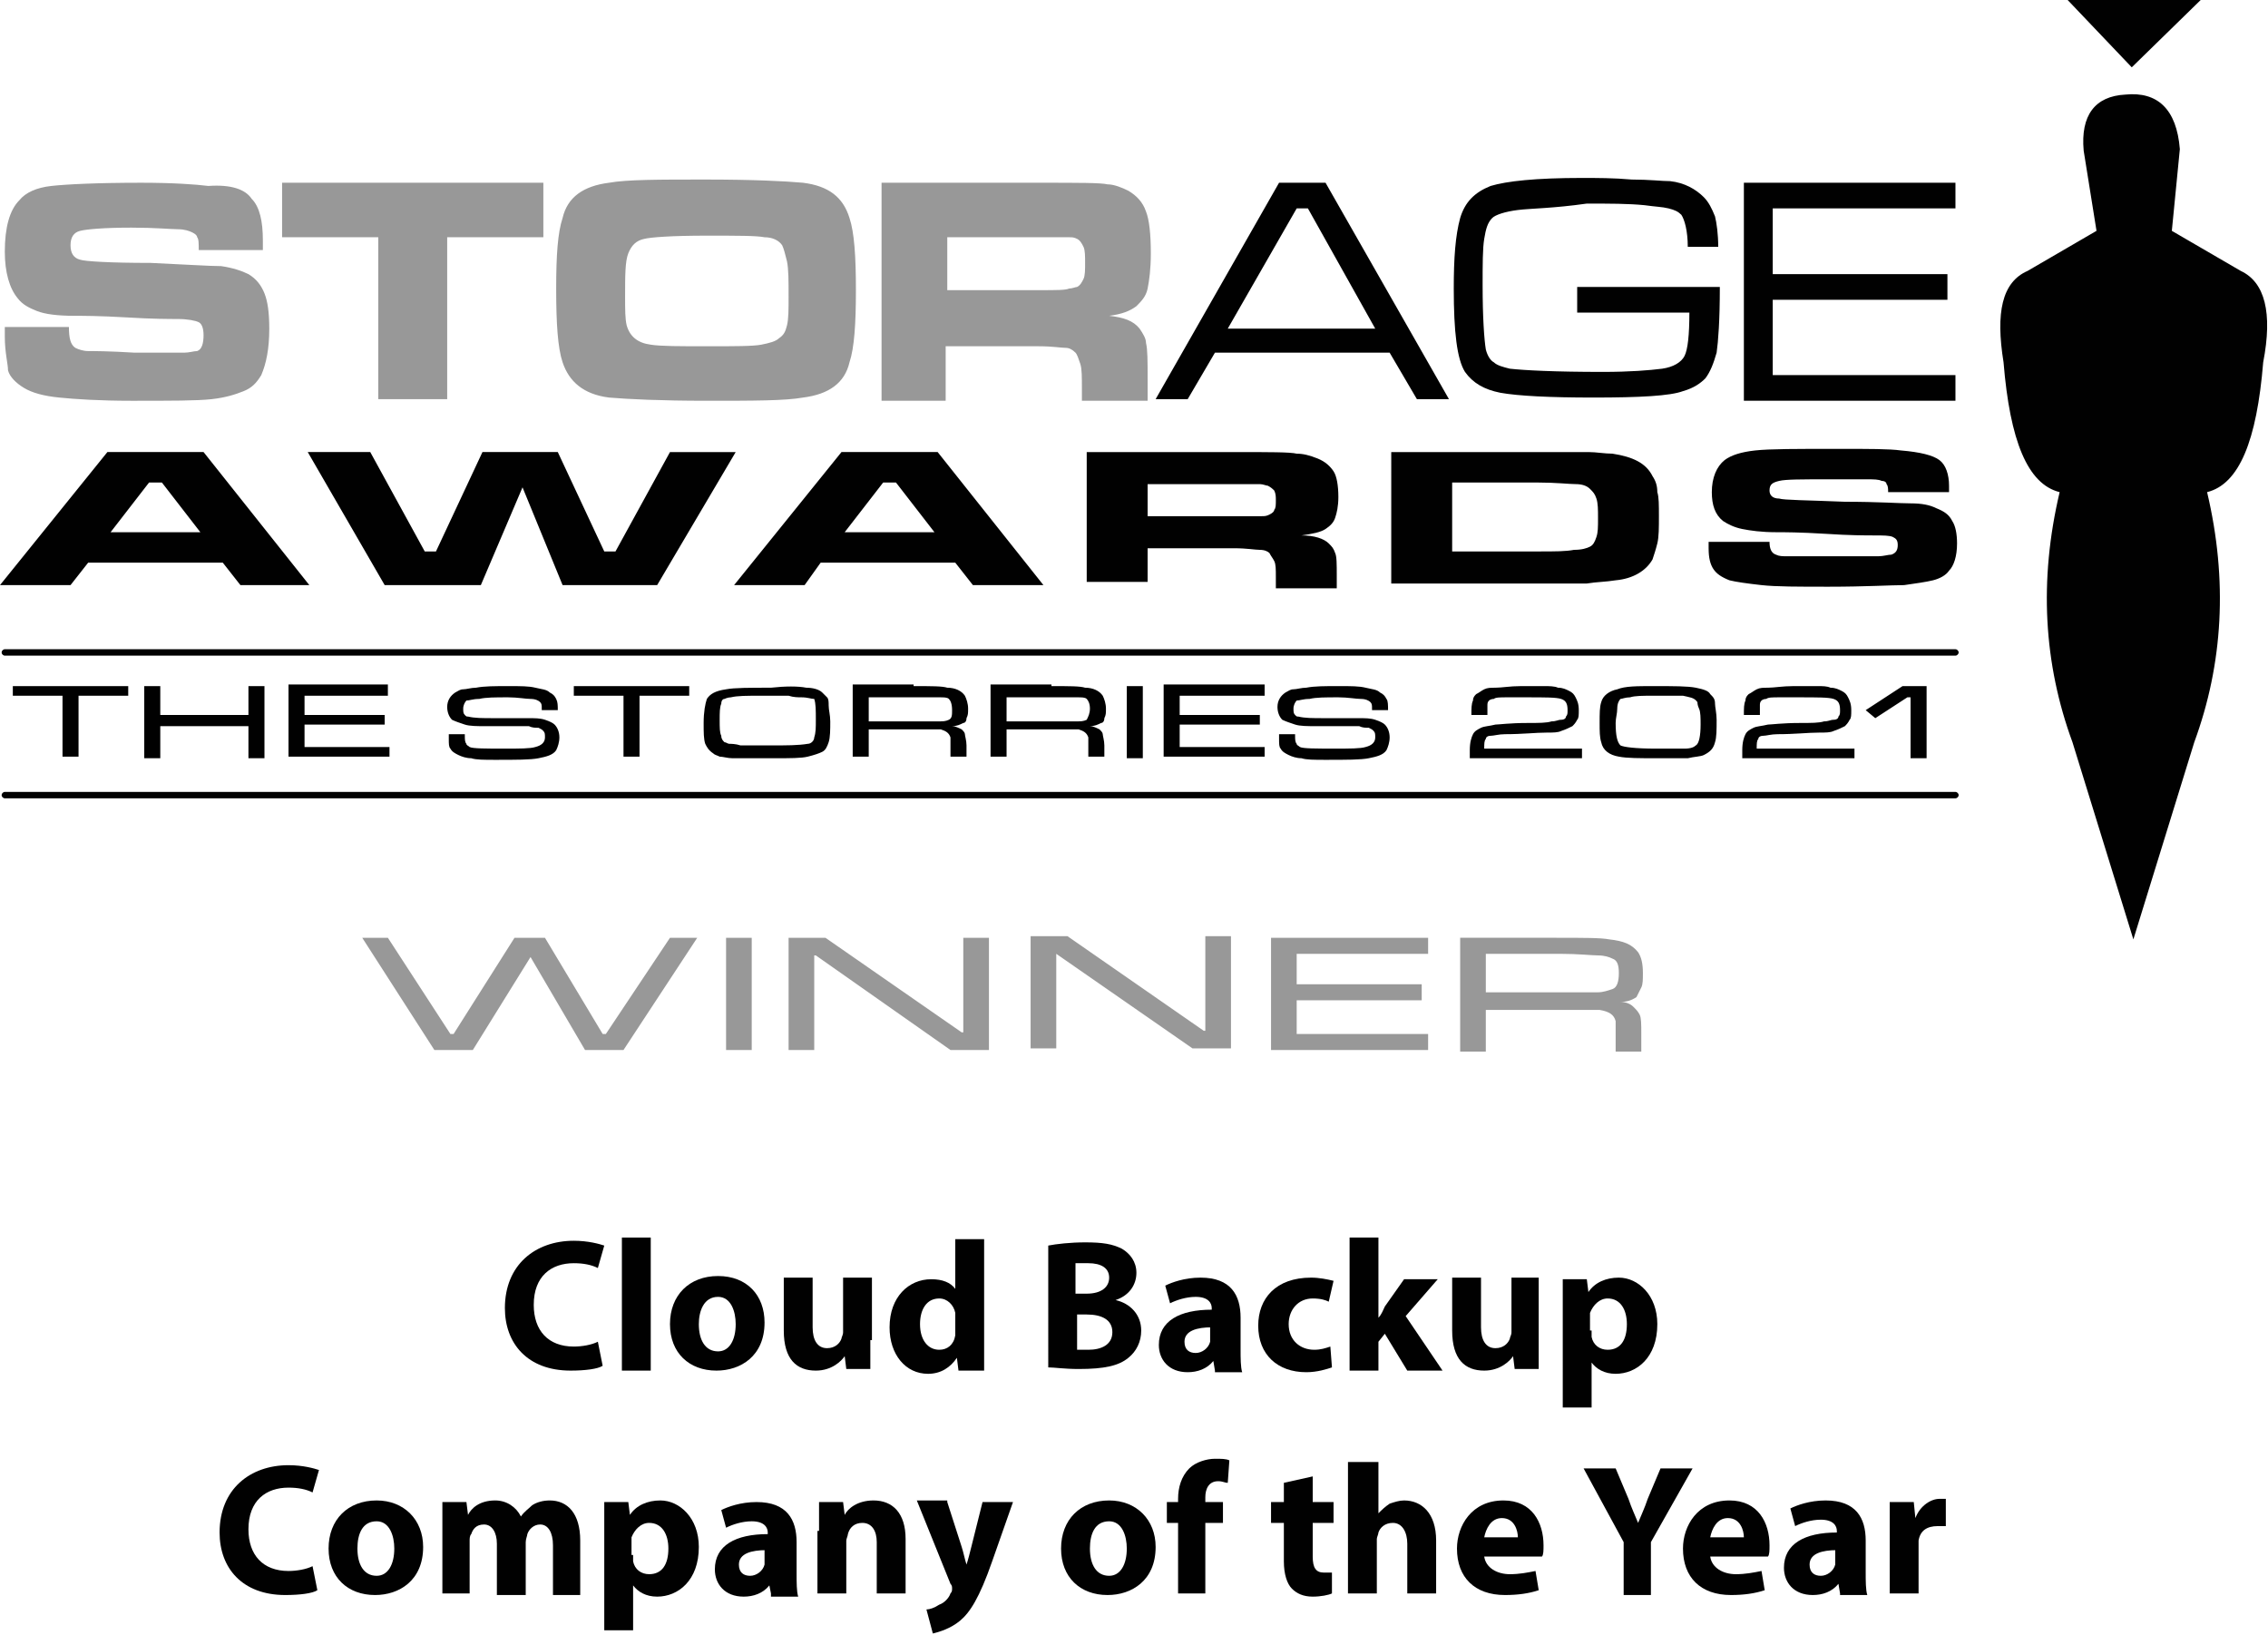 <?xml version="1.0" encoding="utf-8"?>
<!-- Generator: Adobe Illustrator 25.2.3, SVG Export Plug-In . SVG Version: 6.00 Build 0)  -->
<svg version="1.1" id="Layer_1" xmlns="http://www.w3.org/2000/svg" xmlns:xlink="http://www.w3.org/1999/xlink" x="0px" y="0px"
	 width="141.5px" height="102px" viewBox="0 0 141.5 102" style="enable-background:new 0 0 141.5 102;" xml:space="preserve">
<style type="text/css">
	.st0{fill-rule:evenodd;clip-rule:evenodd;fill:#010101;}
	.st1{fill-rule:evenodd;clip-rule:evenodd;fill:#989898;}
	.st2{fill:#010101;}
</style>
<g>
	<g>
		<path class="st0" d="M132.6,5.9c2-0.2,3.2,0.9,3.4,3.4l-0.5,5.1l4.3,2.5c1.5,0.7,2,2.6,1.4,5.7c-0.4,4.9-1.5,7.6-3.5,8.1
			c1.3,5.5,1,10.7-0.8,15.6l-3.8,12.3l-3.8-12.3c-1.8-4.9-2.1-10.1-0.8-15.6c-2-0.5-3.1-3.2-3.5-8.1c-0.5-3.1-0.1-5,1.5-5.7l4.3-2.5
			L130,9.4C129.8,7.2,130.7,6,132.6,5.9z M133,4.2L129,0h8.3L133,4.2z M80.9,13l-4.3,7.5h9.2L81.6,13H80.9z M38.4,34.4l3.4-6.2h4.1
			L41,36.5h-5.9l-2.5-6.1L30,36.5h-6l-4.8-8.3h3.9l3.4,6.2h0.7l2.9-6.2h4.7l2.9,6.2H38.4z M58.3,33.2l-2.4-3.1h-0.8l-2.4,3.1H58.3z
			 M50.2,36.5h-4.4l6.7-8.3h6l6.6,8.3h-4.4l-1.1-1.4h-8.4L50.2,36.5z M74.1,24.9h-2l7.7-13.5h2.9l7.7,13.5h-2L86.7,22H75.8
			L74.1,24.9z M67.7,28.2H77c2.2,0,3.5,0,3.9,0.1c0.4,0,0.8,0.1,1.3,0.3c0.5,0.2,0.8,0.5,1,0.8c0.2,0.3,0.3,0.9,0.3,1.6
			c0,0.6-0.1,1-0.2,1.3c-0.1,0.3-0.3,0.5-0.6,0.7c-0.3,0.2-0.8,0.3-1.5,0.4c0.8,0,1.4,0.2,1.7,0.5c0.2,0.2,0.3,0.3,0.4,0.6
			c0.1,0.2,0.1,0.7,0.1,1.4v0.8h-3.8V36c0-0.5,0-0.8-0.1-1c-0.1-0.2-0.2-0.3-0.3-0.5c-0.1-0.1-0.3-0.2-0.6-0.2
			c-0.3,0-0.8-0.1-1.6-0.1h-5.4v2.1h-3.8V28.2z M79.5,30.6c-0.1-0.1-0.2-0.2-0.4-0.3c-0.1,0-0.3-0.1-0.5-0.1c-0.2,0-0.7,0-1.6,0
			h-5.4v2H77c1,0,1.5,0,1.7,0c0.2,0,0.3,0,0.5-0.1c0.2-0.1,0.3-0.2,0.3-0.3c0.1-0.1,0.1-0.3,0.1-0.6C79.6,31,79.6,30.8,79.5,30.6z
			 M122,11.4V13h-11.4v4.1h10.9v1.6h-10.9v4.7H122v1.6h-13.2V11.4H122z M94.7,13.1c-0.8,0.1-1.4,0.3-1.6,0.5
			c-0.3,0.3-0.4,0.7-0.5,1.3c-0.1,0.6-0.1,1.6-0.1,2.9c0,2,0.1,3.4,0.2,4c0.1,0.4,0.3,0.7,0.5,0.8c0.2,0.2,0.6,0.3,1,0.4
			c0.9,0.1,2.8,0.2,5.8,0.2c1.7,0,2.9-0.1,3.7-0.2c0.7-0.1,1.2-0.4,1.4-0.8c0.2-0.4,0.3-1.3,0.3-2.7h-7v-1.6h8.9
			c0,2.1-0.1,3.4-0.2,4.1c-0.2,0.7-0.4,1.2-0.7,1.6c-0.3,0.3-0.7,0.6-1.4,0.8c-0.8,0.3-2.7,0.4-5.6,0.4c-2.7,0-4.7-0.1-5.8-0.3
			c-1-0.2-1.7-0.6-2.2-1.3c-0.5-0.8-0.7-2.5-0.7-5.2c0-1.9,0.1-3.3,0.4-4.4c0.3-1,0.9-1.6,1.9-2c1-0.3,2.8-0.5,5.7-0.5
			c0.9,0,2,0,3.1,0.1c1.1,0,1.9,0.1,2.4,0.1c0.9,0.1,1.6,0.5,2.1,1c0.3,0.3,0.5,0.7,0.7,1.2c0.1,0.4,0.2,1.1,0.2,1.9h-1.9
			c0-1-0.2-1.7-0.4-2c-0.2-0.2-0.4-0.3-0.8-0.4s-0.8-0.1-1.5-0.2c-1-0.1-2.2-0.1-3.6-0.1C96.9,13,95.5,13,94.7,13.1z M90.6,34.4H96
			c1,0,1.7,0,2.2-0.1c0.5,0,0.8-0.1,1-0.2c0.2-0.1,0.3-0.3,0.4-0.6c0.1-0.3,0.1-0.6,0.1-1.2c0-0.5,0-0.9-0.1-1.2
			c-0.1-0.3-0.2-0.4-0.4-0.6c-0.2-0.2-0.5-0.3-0.9-0.3c-0.4,0-1.2-0.1-2.4-0.1h-5.3V34.4z M86.8,28.2h9.1c1.6,0,2.7,0,3.2,0
			c0.5,0,1,0.1,1.5,0.1c1.3,0.2,2.1,0.6,2.5,1.4c0.2,0.3,0.3,0.6,0.3,1c0.1,0.3,0.1,0.8,0.1,1.5c0,0.7,0,1.3-0.1,1.7
			c-0.1,0.4-0.2,0.7-0.3,1c-0.4,0.7-1.2,1.2-2.3,1.3c-0.6,0.1-1.2,0.1-1.8,0.2c-0.6,0-1.6,0-3.1,0h-9.1V28.2z M114,29.9
			c-1.6,0-2.6,0-3,0.1c-0.4,0.1-0.6,0.2-0.6,0.6c0,0.3,0.2,0.5,0.6,0.5c0.3,0.1,1.7,0.1,4.1,0.2c2.1,0,3.4,0.1,4.1,0.1
			c0.7,0,1.2,0.1,1.6,0.3c0.5,0.2,0.8,0.4,1,0.8c0.2,0.3,0.3,0.8,0.3,1.4c0,0.8-0.2,1.4-0.5,1.7c-0.2,0.3-0.6,0.5-1,0.6
			c-0.4,0.1-1.1,0.2-1.8,0.3c-0.8,0-2.4,0.1-4.7,0.1c-1.9,0-3.3,0-4.2-0.1c-0.9-0.1-1.6-0.2-2-0.3c-0.5-0.2-0.8-0.4-1-0.7
			c-0.2-0.3-0.3-0.7-0.3-1.3v-0.4h3.8c0,0.4,0.1,0.7,0.4,0.8c0.2,0.1,0.4,0.1,0.7,0.1c0.3,0,1.2,0,2.8,0c1.6,0,2.6,0,2.9,0
			c0.3,0,0.6-0.1,0.8-0.1c0.3-0.1,0.4-0.3,0.4-0.6c0-0.3-0.1-0.4-0.3-0.5c-0.2-0.1-0.6-0.1-1.2-0.1c-0.5,0-1.5,0-3-0.1
			c-1.6-0.1-2.6-0.1-3.1-0.1c-0.9,0-1.6-0.1-2.1-0.2c-0.5-0.1-0.9-0.3-1.2-0.5c-0.5-0.4-0.7-1-0.7-1.8c0-0.9,0.3-1.6,0.8-2
			c0.4-0.3,1-0.5,1.9-0.6c0.9-0.1,2.6-0.1,5.2-0.1c1.9,0,3.2,0,3.9,0.1c1.2,0.1,2,0.3,2.4,0.6c0.4,0.3,0.6,0.9,0.6,1.6
			c0,0.1,0,0.2,0,0.4h-3.8c0-0.2,0-0.4-0.1-0.5c0-0.1-0.1-0.2-0.3-0.2c-0.2-0.1-0.5-0.1-0.9-0.1C116.2,29.9,115.3,29.9,114,29.9z
			 M4.4,36.5H0l6.7-8.3h6l6.6,8.3H15l-1.1-1.4H5.5L4.4,36.5z M9.3,30.1l-2.4,3.1h5.6l-2.4-3.1H9.3z M43,42.8v0.6h-3.1v3.8h-1v-3.8
			h-3.1v-0.6H43z M50.3,42.9c0.4,0,0.8,0.1,1,0.3c0.1,0.1,0.2,0.2,0.3,0.3c0.1,0.1,0.1,0.3,0.1,0.5c0,0.3,0.1,0.6,0.1,1
			c0,0.5,0,1-0.1,1.3c-0.1,0.3-0.2,0.5-0.4,0.6c-0.2,0.1-0.5,0.2-0.9,0.3c-0.4,0.1-1.1,0.1-2.1,0.1c-0.5,0-1,0-1.5,0
			c-0.6,0-1,0-1.1,0c-0.3,0-0.6-0.1-0.8-0.1c-0.2-0.1-0.3-0.1-0.4-0.2c-0.3-0.2-0.4-0.4-0.5-0.6c-0.1-0.3-0.1-0.7-0.1-1.3
			c0-0.7,0.1-1.2,0.2-1.5c0.2-0.3,0.5-0.5,1.2-0.6c0.5-0.1,1.5-0.1,2.8-0.1C49,42.8,49.8,42.8,50.3,42.9z M57,42.8
			c1.1,0,1.8,0,2.1,0.1c0.5,0,0.9,0.2,1.1,0.5c0.1,0.2,0.2,0.5,0.2,0.8c0,0.3,0,0.4-0.1,0.6c0,0.2-0.1,0.3-0.2,0.3
			c-0.2,0.1-0.4,0.2-0.7,0.2c0.2,0,0.4,0.1,0.6,0.2c0.1,0.1,0.2,0.2,0.2,0.3c0,0.1,0.1,0.4,0.1,0.7v0.7h-1v-0.5c0-0.3,0-0.6,0-0.7
			c-0.1-0.3-0.3-0.4-0.6-0.5c-0.1,0-0.3,0-0.4,0c-0.1,0-0.5,0-1.2,0h-2.9v1.7h-1v-4.5H57z M65.6,42.8c1.1,0,1.8,0,2.1,0.1
			c0.5,0,0.9,0.2,1.1,0.5c0.1,0.2,0.2,0.5,0.2,0.8c0,0.3,0,0.4-0.1,0.6c0,0.2-0.1,0.3-0.2,0.3c-0.2,0.1-0.4,0.2-0.7,0.2
			c0.2,0,0.4,0.1,0.6,0.2c0.1,0.1,0.2,0.2,0.2,0.3c0,0.1,0.1,0.4,0.1,0.7v0.7h-1v-0.5c0-0.3,0-0.6,0-0.7c-0.1-0.3-0.3-0.4-0.6-0.5
			c-0.1,0-0.3,0-0.4,0c-0.1,0-0.5,0-1.2,0h-2.9v1.7h-1v-4.5H65.6z M78.9,42.8v0.6h-5.3v1.2h5v0.6h-5v1.4h5.3v0.6h-6.3v-4.5H78.9z
			 M71.3,42.8v4.5h-1v-4.5H71.3z M85.2,42.9c0.4,0.1,0.7,0.1,0.9,0.3c0.2,0.1,0.3,0.2,0.4,0.4c0.1,0.1,0.1,0.4,0.1,0.7h-1v-0.1
			c0-0.2,0-0.3-0.1-0.4c-0.1-0.1-0.3-0.2-0.6-0.2c-0.3,0-0.8-0.1-1.4-0.1c-0.8,0-1.4,0-1.8,0.1c-0.4,0-0.6,0.1-0.8,0.1
			c-0.1,0.1-0.2,0.3-0.2,0.5c0,0.2,0,0.3,0.1,0.4c0.1,0.1,0.1,0.1,0.2,0.1c0.4,0.1,0.9,0.1,1.6,0.1c0.3,0,1,0,2.1,0
			c0.5,0,0.8,0,1.1,0.1c0.3,0.1,0.5,0.2,0.6,0.3c0.2,0.2,0.3,0.5,0.3,0.8c0,0.3-0.1,0.6-0.2,0.8c-0.2,0.3-0.6,0.4-1.1,0.5
			c-0.5,0.1-1.4,0.1-2.7,0.1c-0.7,0-1.2,0-1.5-0.1c-0.3,0-0.6-0.1-0.8-0.2c-0.2-0.1-0.4-0.2-0.5-0.4c-0.1-0.1-0.1-0.3-0.1-0.6
			c0,0,0-0.1,0-0.3h1c0,0.1,0,0.1,0,0.1c0,0.2,0,0.4,0.1,0.5c0,0.1,0.1,0.1,0.2,0.2c0.2,0.1,1,0.1,2.2,0.1c0.9,0,1.6,0,1.9-0.1
			c0.4-0.1,0.6-0.3,0.6-0.6c0-0.2,0-0.3-0.1-0.4c-0.1-0.1-0.1-0.1-0.3-0.2c-0.2,0-0.4,0-0.6-0.1c-0.3,0-1.2,0-2.7,0
			c-0.5,0-1,0-1.3-0.1c-0.3-0.1-0.6-0.2-0.8-0.3c-0.2-0.2-0.3-0.5-0.3-0.8c0-0.4,0.2-0.7,0.5-0.9c0.2-0.1,0.3-0.2,0.5-0.2
			c0.2,0,0.5-0.1,0.8-0.1c0.5-0.1,1.2-0.1,2-0.1C84.3,42.8,84.8,42.8,85.2,42.9z M97.2,42.9c0.3,0,0.5,0.1,0.7,0.2
			c0.2,0.1,0.3,0.2,0.4,0.4c0.1,0.2,0.2,0.4,0.2,0.8c0,0.3,0,0.5-0.1,0.6c-0.1,0.2-0.2,0.3-0.3,0.4c-0.2,0.1-0.4,0.2-0.7,0.3
			c-0.2,0.1-0.5,0.1-0.9,0.1c-0.7,0-1.5,0.1-2.6,0.1c-0.4,0-0.7,0.1-0.9,0.1c-0.2,0-0.3,0.1-0.3,0.2c-0.1,0.1-0.1,0.3-0.1,0.6h6.1
			v0.6h-7c0-0.2,0-0.4,0-0.5c0-0.5,0.1-0.8,0.2-1c0.1-0.2,0.3-0.3,0.5-0.4c0.2-0.1,0.5-0.1,0.9-0.2c0.2,0,0.9-0.1,2-0.1
			c0.7,0,1.2,0,1.5-0.1c0.3,0,0.4-0.1,0.6-0.1c0.2,0,0.3-0.1,0.3-0.2c0.1-0.1,0.1-0.2,0.1-0.4c0-0.4-0.1-0.6-0.4-0.7
			c-0.3-0.1-1-0.1-2.2-0.1c-0.4,0-0.8,0-1.2,0c-0.4,0-0.7,0-0.8,0.1c-0.2,0-0.3,0.1-0.3,0.1c-0.1,0.1-0.1,0.2-0.1,0.3
			c0,0.1,0,0.3,0,0.6h-1c0-0.4,0-0.7,0.1-0.9c0-0.2,0.1-0.3,0.2-0.4c0.2-0.1,0.3-0.2,0.5-0.3c0.2-0.1,0.4-0.1,0.7-0.1
			c0.4,0,0.9-0.1,1.6-0.1c0.4,0,0.9,0,1.5,0C96.6,42.8,97,42.8,97.2,42.9z M114.2,42.9c0.3,0,0.5,0.1,0.7,0.2
			c0.2,0.1,0.3,0.2,0.4,0.4c0.1,0.2,0.2,0.4,0.2,0.8c0,0.3,0,0.5-0.1,0.6c-0.1,0.2-0.2,0.3-0.3,0.4c-0.2,0.1-0.4,0.2-0.7,0.3
			c-0.2,0.1-0.5,0.1-0.9,0.1c-0.7,0-1.5,0.1-2.6,0.1c-0.4,0-0.7,0.1-0.9,0.1c-0.2,0-0.3,0.1-0.3,0.2c-0.1,0.1-0.1,0.3-0.1,0.6h6.1
			v0.6h-7c0-0.2,0-0.4,0-0.5c0-0.5,0.1-0.8,0.2-1c0.1-0.2,0.3-0.3,0.5-0.4c0.2-0.1,0.5-0.1,0.9-0.2c0.2,0,0.9-0.1,2-0.1
			c0.7,0,1.2,0,1.5-0.1c0.3,0,0.4-0.1,0.6-0.1c0.2,0,0.3-0.1,0.3-0.2c0.1-0.1,0.1-0.2,0.1-0.4c0-0.4-0.1-0.6-0.4-0.7
			c-0.3-0.1-1-0.1-2.2-0.1c-0.4,0-0.8,0-1.2,0c-0.4,0-0.7,0-0.8,0.1c-0.2,0-0.3,0.1-0.3,0.1c-0.1,0.1-0.1,0.2-0.1,0.3
			c0,0.1,0,0.3,0,0.6h-1c0-0.4,0-0.7,0.1-0.9c0-0.2,0.1-0.3,0.2-0.4c0.2-0.1,0.3-0.2,0.5-0.3c0.2-0.1,0.4-0.1,0.7-0.1
			c0.4,0,0.9-0.1,1.6-0.1c0.4,0,0.9,0,1.5,0C113.7,42.8,114,42.8,114.2,42.9z M103.2,42.8c1.2,0,2.1,0,2.6,0.1
			c0.5,0.1,0.8,0.2,0.9,0.4c0.2,0.2,0.3,0.3,0.3,0.6c0,0.2,0.1,0.6,0.1,1c0,0.6,0,1.1-0.1,1.4c-0.1,0.4-0.3,0.6-0.7,0.8
			c-0.2,0.1-0.6,0.1-1,0.2c-0.5,0-1.1,0-1.9,0c-1.1,0-1.9,0-2.4-0.1c-0.6-0.1-1-0.4-1.1-0.9c-0.1-0.3-0.1-0.7-0.1-1.2
			c0-0.6,0-1,0.1-1.3c0.1-0.4,0.5-0.7,1-0.8C101.4,42.8,102.1,42.8,103.2,42.8z M120.2,42.8v4.5h-1v-3.8h-0.2l-2,1.3l-0.6-0.5
			l2.3-1.5H120.2z M105,43.4c-0.4,0-1,0-1.8,0c-0.7,0-1.2,0-1.5,0.1c-0.3,0-0.5,0.1-0.6,0.1c-0.1,0.1-0.2,0.3-0.2,0.6
			c0,0.3-0.1,0.6-0.1,0.9c0,0.8,0.1,1.2,0.3,1.4c0.2,0.1,0.9,0.2,2.2,0.2c0.8,0,1.4,0,1.8,0c0.4,0,0.6-0.1,0.7-0.2
			c0.2-0.1,0.3-0.6,0.3-1.3c0-0.4,0-0.8-0.1-1c-0.1-0.2-0.1-0.4-0.1-0.4C105.7,43.5,105.4,43.5,105,43.4z M68,44.2
			c0-0.3-0.1-0.5-0.2-0.6c-0.1-0.1-0.3-0.1-0.6-0.1c-0.3,0-0.8,0-1.5,0h-2.9V45h2.9c0.8,0,1.3,0,1.5,0c0.2,0,0.4,0,0.6-0.1
			C67.9,44.7,68,44.5,68,44.2z M59.2,43.6c-0.1-0.1-0.3-0.1-0.6-0.1c-0.3,0-0.8,0-1.5,0h-2.9V45h2.9c0.8,0,1.3,0,1.5,0
			c0.2,0,0.4,0,0.6-0.1c0.2-0.1,0.2-0.3,0.2-0.6C59.4,43.9,59.3,43.7,59.2,43.6z M50,43.5c-0.2,0-0.5,0-0.8-0.1c-0.3,0-0.9,0-1.7,0
			c-0.9,0-1.5,0-1.9,0.1c-0.2,0-0.4,0.1-0.4,0.1c-0.1,0-0.2,0.1-0.2,0.3c-0.1,0.2-0.1,0.6-0.1,1c0,0.5,0,0.8,0.1,1
			c0,0.2,0.1,0.3,0.2,0.4c0.1,0,0.2,0.1,0.3,0.1c0.1,0,0.4,0,0.7,0.1c0.5,0,1.1,0,1.9,0c1,0,1.7,0,2.3-0.1c0.2,0,0.4-0.2,0.4-0.4
			c0.1-0.3,0.1-0.6,0.1-1.1c0-0.6,0-1-0.1-1.3C50.6,43.6,50.4,43.5,50,43.5z M8,42.8v0.6H4.9v3.8h-1v-3.8H0.8v-0.6H8z M10,42.8v1.8
			h5.5v-1.8h1v4.5h-1v-2H10v2h-1v-4.5H10z M33.4,42.9c0.4,0.1,0.7,0.1,0.9,0.3c0.2,0.1,0.3,0.2,0.4,0.4s0.1,0.4,0.1,0.7h-1v-0.1
			c0-0.2,0-0.3-0.1-0.4c-0.1-0.1-0.3-0.2-0.6-0.2c-0.3,0-0.8-0.1-1.4-0.1c-0.8,0-1.4,0-1.8,0.1c-0.4,0-0.6,0.1-0.8,0.1
			c-0.1,0.1-0.2,0.3-0.2,0.5c0,0.2,0,0.3,0.1,0.4c0.1,0.1,0.1,0.1,0.2,0.1c0.4,0.1,0.9,0.1,1.6,0.1c0.3,0,1,0,2.1,0
			c0.5,0,0.8,0,1.1,0.1c0.3,0.1,0.5,0.2,0.6,0.3c0.2,0.2,0.3,0.5,0.3,0.8c0,0.3-0.1,0.6-0.2,0.8c-0.2,0.3-0.6,0.4-1.1,0.5
			c-0.5,0.1-1.4,0.1-2.7,0.1c-0.7,0-1.2,0-1.5-0.1c-0.3,0-0.6-0.1-0.8-0.2c-0.2-0.1-0.4-0.2-0.5-0.4C28,46.6,28,46.4,28,46.1
			c0,0,0-0.1,0-0.3h1c0,0.1,0,0.1,0,0.1c0,0.2,0,0.4,0.1,0.5c0,0.1,0.1,0.1,0.2,0.2c0.2,0.1,1,0.1,2.2,0.1c0.9,0,1.6,0,1.9-0.1
			c0.4-0.1,0.6-0.3,0.6-0.6c0-0.2,0-0.3-0.1-0.4c-0.1-0.1-0.1-0.1-0.3-0.2c-0.2,0-0.4,0-0.6-0.1c-0.3,0-1.2,0-2.7,0
			c-0.5,0-1,0-1.3-0.1c-0.3-0.1-0.6-0.2-0.8-0.3c-0.2-0.2-0.3-0.5-0.3-0.8c0-0.4,0.2-0.7,0.5-0.9c0.2-0.1,0.3-0.2,0.5-0.2
			c0.2,0,0.5-0.1,0.8-0.1c0.5-0.1,1.2-0.1,2-0.1C32.5,42.8,33,42.8,33.4,42.9z M24.2,42.8v0.6H19v1.2h5v0.6h-5v1.4h5.3v0.6h-6.3
			v-4.5H24.2z"/>
	</g>
	<g>
		<path class="st1" d="M69.1,11.5c0.4,0,0.9,0.2,1.3,0.4c0.5,0.3,0.9,0.7,1.1,1.3c0.2,0.5,0.3,1.4,0.3,2.6c0,1-0.1,1.7-0.2,2.2
			c-0.1,0.5-0.4,0.8-0.7,1.1c-0.4,0.3-0.9,0.5-1.7,0.6c0.9,0.1,1.5,0.3,1.9,0.8c0.2,0.3,0.4,0.6,0.4,0.9c0.1,0.4,0.1,1.1,0.1,2.3
			v1.3h-4.1v-0.7c0-0.8,0-1.3-0.1-1.6c-0.1-0.3-0.2-0.6-0.3-0.7c-0.2-0.2-0.4-0.3-0.6-0.3c-0.3,0-0.8-0.1-1.7-0.1h-5.8v3.4H55V11.4
			h9.9C67.3,11.4,68.7,11.4,69.1,11.5z M50.1,11.4c1.6,0.2,2.5,0.9,2.9,2.2c0.3,0.9,0.4,2.4,0.4,4.5s-0.1,3.6-0.4,4.5
			c-0.3,1.3-1.3,2-2.9,2.2c-1.1,0.2-3.1,0.2-6,0.2c-2.9,0-4.9-0.1-6.1-0.2c-1.6-0.2-2.5-1-2.9-2.2c-0.3-0.9-0.4-2.4-0.4-4.6
			c0-2.1,0.1-3.5,0.4-4.4c0.3-1.3,1.3-2,2.9-2.2c1.1-0.2,3.1-0.2,6-0.2C47,11.2,49,11.3,50.1,11.4z M48.6,21.1
			c0.3-0.2,0.4-0.4,0.5-0.8c0.1-0.4,0.1-1,0.1-1.8c0-1,0-1.7-0.1-2.2c-0.1-0.4-0.2-0.8-0.3-1c-0.2-0.3-0.6-0.5-1.1-0.5
			c-0.5-0.1-1.7-0.1-3.6-0.1c-2.2,0-3.5,0.1-3.9,0.2c-0.5,0.1-0.8,0.4-1,0.9c-0.2,0.5-0.2,1.4-0.2,2.7c0,0.8,0,1.4,0.1,1.8
			c0.2,0.7,0.7,1.1,1.5,1.2c0.6,0.1,1.8,0.1,3.6,0.1c1.6,0,2.8,0,3.3-0.1C48,21.4,48.4,21.3,48.6,21.1z M64.9,14.8h-5.8v3.3h5.8
			c1,0,1.6,0,1.8-0.1c0.2,0,0.4-0.1,0.5-0.1c0.2-0.1,0.3-0.3,0.4-0.5c0.1-0.2,0.1-0.6,0.1-1c0-0.4,0-0.8-0.1-1
			c-0.1-0.2-0.2-0.4-0.4-0.5c-0.2-0.1-0.3-0.1-0.5-0.1C66.4,14.8,65.8,14.8,64.9,14.8z M89.1,59.5h-8.2v1.9h7.8v1h-7.8v2.1h8.2v1
			h-9.8v-7h9.8V59.5z M91.1,65.5v-7h6c1.7,0,2.8,0,3.3,0.1c0.9,0.1,1.4,0.3,1.8,0.8c0.2,0.3,0.3,0.7,0.3,1.3c0,0.4,0,0.7-0.1,0.9
			c-0.1,0.2-0.2,0.4-0.3,0.6c-0.3,0.2-0.6,0.3-1,0.3c0.3,0,0.6,0.1,0.8,0.3c0.2,0.2,0.3,0.3,0.4,0.5c0.1,0.2,0.1,0.6,0.1,1.2v1.1
			h-1.6v-0.8c0-0.5,0-0.9,0-1.1c-0.1-0.4-0.4-0.6-1-0.7c-0.2,0-0.4,0-0.6,0c-0.2,0-0.8,0-1.9,0h-4.6v2.6H91.1z M92.7,61.9h4.6
			c1.3,0,2.1,0,2.4,0c0.3,0,0.6-0.1,0.9-0.2c0.3-0.1,0.4-0.5,0.4-1c0-0.5-0.1-0.8-0.4-0.9c-0.2-0.1-0.5-0.2-0.9-0.2
			c-0.4,0-1.2-0.1-2.4-0.1h-4.6V61.9z M65.9,59.5v5.9h-1.6v-7h2.3l8.5,5.9h0.1v-5.9h1.6v7h-2.4L65.9,59.5L65.9,59.5z M61.7,58.5v7
			h-2.4l-8.4-5.9h-0.1v5.9h-1.6v-7h2.3l8.5,5.9h0.1v-5.9H61.7z M45.3,58.5h1.6v7h-1.6V58.5z M43.5,58.5l-4.6,7h-2.4l-3.4-5.8
			l-3.6,5.8h-2.4l-4.5-7h1.6l3.9,6h0.2l3.8-6H34l3.6,6h0.2l4-6H43.5z M33.9,11.4v3.4h-6v10.1h-4.3V14.8h-6v-3.4H33.9z M15.7,12.4
			c0.5,0.5,0.7,1.4,0.7,2.6c0,0.1,0,0.3,0,0.6h-4c0-0.4,0-0.7-0.1-0.8c0-0.1-0.1-0.2-0.3-0.3c-0.2-0.1-0.5-0.2-0.9-0.2
			c-0.4,0-1.4-0.1-2.9-0.1c-1.7,0-2.8,0.1-3.2,0.2c-0.4,0.1-0.6,0.4-0.6,0.9c0,0.5,0.2,0.8,0.6,0.9c0.3,0.1,1.8,0.2,4.4,0.2
			c2.2,0.1,3.7,0.2,4.4,0.2c0.7,0.1,1.3,0.3,1.7,0.5c0.5,0.3,0.8,0.7,1,1.2c0.2,0.5,0.3,1.2,0.3,2.2c0,1.3-0.2,2.2-0.5,2.9
			c-0.3,0.5-0.6,0.8-1.1,1c-0.5,0.2-1.1,0.4-2,0.5c-0.9,0.1-2.5,0.1-5,0.1c-2,0-3.5-0.1-4.5-0.2c-1-0.1-1.7-0.3-2.2-0.6
			c-0.5-0.3-0.9-0.7-1-1.1C0.5,22.7,0.3,22,0.3,21v-0.6h4c0,0.7,0.1,1.1,0.4,1.3c0.2,0.1,0.5,0.2,0.8,0.2c0.3,0,1.3,0,2.9,0.1
			c1.7,0,2.8,0,3.1,0c0.3,0,0.6-0.1,0.8-0.1c0.3-0.1,0.4-0.5,0.4-1c0-0.4-0.1-0.7-0.3-0.8c-0.2-0.1-0.7-0.2-1.3-0.2
			c-0.5,0-1.6,0-3.2-0.1c-1.7-0.1-2.8-0.1-3.3-0.1c-1,0-1.8-0.1-2.3-0.3c-0.5-0.2-0.9-0.4-1.2-0.8c-0.5-0.6-0.8-1.6-0.8-2.9
			c0-1.5,0.3-2.6,0.9-3.2c0.4-0.5,1.1-0.8,2-0.9c0.9-0.1,2.8-0.2,5.6-0.2c2,0,3.4,0.1,4.2,0.2C14.4,11.5,15.3,11.8,15.7,12.4z"/>
	</g>
	<g>
		<path class="st2" d="M122,49.8H0.3c-0.1,0-0.2-0.1-0.2-0.2c0-0.1,0.1-0.2,0.2-0.2H122c0.1,0,0.2,0.1,0.2,0.2
			C122.2,49.7,122.1,49.8,122,49.8z M122,40.9H0.3c-0.1,0-0.2-0.1-0.2-0.2c0-0.1,0.1-0.2,0.2-0.2H122c0.1,0,0.2,0.1,0.2,0.2
			C122.2,40.8,122.1,40.9,122,40.9z"/>
	</g>
</g>
<g>
	<path class="st2" d="M37.6,85.2c-0.3,0.2-1.1,0.3-2,0.3c-2.7,0-4.1-1.7-4.1-3.9c0-2.7,1.9-4.2,4.3-4.2c0.9,0,1.6,0.2,1.9,0.3
		l-0.4,1.4c-0.4-0.2-0.9-0.3-1.5-0.3c-1.4,0-2.5,0.8-2.5,2.6c0,1.6,0.9,2.6,2.5,2.6c0.5,0,1.1-0.1,1.5-0.3L37.6,85.2z"/>
	<path class="st2" d="M38.8,77.2h1.8v8.3h-1.8V77.2z"/>
	<path class="st2" d="M47.7,82.5c0,2.1-1.5,3-3,3c-1.7,0-2.9-1.1-2.9-2.9c0-1.8,1.2-3,3-3C46.6,79.6,47.7,80.8,47.7,82.5z
		 M43.6,82.6c0,1,0.4,1.7,1.2,1.7c0.7,0,1.1-0.7,1.1-1.7c0-0.8-0.3-1.7-1.1-1.7C43.9,80.9,43.6,81.8,43.6,82.6z"/>
	<path class="st2" d="M54.3,83.6c0,0.7,0,1.4,0,1.8h-1.5l-0.1-0.8h0c-0.2,0.3-0.8,0.9-1.8,0.9c-1.2,0-2-0.7-2-2.5v-3.3h1.8v3.1
		c0,0.8,0.3,1.3,0.9,1.3c0.5,0,0.8-0.3,0.9-0.6c0-0.1,0.1-0.2,0.1-0.4v-3.4h1.8V83.6z"/>
	<path class="st2" d="M61.4,77.2v6.6c0,0.6,0,1.3,0,1.7h-1.6l-0.1-0.8h0c-0.4,0.6-1,1-1.8,1c-1.4,0-2.4-1.2-2.4-2.9
		c0-1.9,1.2-3,2.6-3c0.7,0,1.2,0.2,1.5,0.6h0v-3.1H61.4z M59.6,82.2c0-0.1,0-0.2,0-0.3c-0.1-0.5-0.5-0.9-1-0.9
		c-0.8,0-1.2,0.7-1.2,1.6c0,1,0.5,1.6,1.2,1.6c0.5,0,0.9-0.3,1-0.9c0-0.1,0-0.3,0-0.4V82.2z"/>
	<path class="st2" d="M65.4,77.7c0.5-0.1,1.4-0.2,2.3-0.2c1.1,0,1.7,0.1,2.3,0.4c0.5,0.3,0.9,0.8,0.9,1.5c0,0.7-0.4,1.4-1.3,1.7v0
		c0.9,0.2,1.6,0.9,1.6,1.9c0,0.7-0.3,1.3-0.8,1.7c-0.6,0.5-1.5,0.7-3.1,0.7c-0.9,0-1.5-0.1-1.9-0.1V77.7z M67.2,80.7h0.6
		c0.9,0,1.4-0.4,1.4-1c0-0.6-0.5-0.9-1.3-0.9c-0.4,0-0.6,0-0.8,0V80.7z M67.2,84.2c0.2,0,0.4,0,0.7,0c0.8,0,1.5-0.3,1.5-1.1
		c0-0.8-0.7-1.1-1.6-1.1h-0.6V84.2z"/>
	<path class="st2" d="M75.8,85.5l-0.1-0.6h0c-0.4,0.5-1,0.7-1.6,0.7c-1.2,0-1.8-0.8-1.8-1.7c0-1.5,1.3-2.2,3.3-2.2v-0.1
		c0-0.3-0.2-0.7-1-0.7c-0.6,0-1.2,0.2-1.6,0.4l-0.3-1.1c0.4-0.2,1.2-0.5,2.2-0.5c1.9,0,2.5,1.1,2.5,2.5v2c0,0.5,0,1.1,0.1,1.4H75.8z
		 M75.6,82.8c-0.9,0-1.7,0.2-1.7,0.9c0,0.5,0.3,0.7,0.7,0.7c0.4,0,0.8-0.3,0.9-0.7c0-0.1,0-0.2,0-0.3V82.8z"/>
	<path class="st2" d="M83.1,85.3c-0.3,0.1-0.9,0.3-1.6,0.3c-1.8,0-3-1.1-3-2.9c0-1.7,1.1-3,3.3-3c0.5,0,1,0.1,1.4,0.2l-0.3,1.3
		c-0.2-0.1-0.5-0.2-1-0.2c-0.9,0-1.5,0.7-1.5,1.6c0,1,0.7,1.6,1.6,1.6c0.4,0,0.7-0.1,1-0.2L83.1,85.3z"/>
	<path class="st2" d="M86,82.2L86,82.2c0.2-0.2,0.3-0.5,0.4-0.7l1.2-1.7h2.1l-2,2.3l2.3,3.4h-2.2l-1.4-2.3L86,83.7v1.8h-1.8v-8.3H86
		V82.2z"/>
	<path class="st2" d="M96,83.6c0,0.7,0,1.4,0,1.8h-1.5l-0.1-0.8h0c-0.2,0.3-0.8,0.9-1.8,0.9c-1.2,0-2-0.7-2-2.5v-3.3h1.8v3.1
		c0,0.8,0.3,1.3,0.9,1.3c0.5,0,0.8-0.3,0.9-0.6c0-0.1,0.1-0.2,0.1-0.4v-3.4H96V83.6z"/>
	<path class="st2" d="M97.5,81.7c0-0.7,0-1.4,0-1.9H99l0.1,0.8h0c0.4-0.6,1.1-0.9,1.9-0.9c1.2,0,2.4,1.1,2.4,2.9
		c0,2.1-1.3,3.1-2.6,3.1c-0.7,0-1.2-0.3-1.5-0.7h0v2.8h-1.8V81.7z M99.3,83c0,0.1,0,0.3,0,0.4c0.1,0.5,0.5,0.8,1,0.8
		c0.8,0,1.2-0.6,1.2-1.6c0-0.9-0.4-1.6-1.2-1.6c-0.5,0-0.9,0.4-1.1,0.9c0,0.1,0,0.2,0,0.3V83z"/>
	<path class="st2" d="M19.8,99.2c-0.3,0.2-1.1,0.3-2,0.3c-2.7,0-4.1-1.7-4.1-3.9c0-2.7,1.9-4.2,4.3-4.2c0.9,0,1.6,0.2,1.9,0.3
		l-0.4,1.4c-0.4-0.2-0.9-0.3-1.5-0.3c-1.4,0-2.5,0.8-2.5,2.6c0,1.6,0.9,2.6,2.5,2.6c0.5,0,1.1-0.1,1.5-0.3L19.8,99.2z"/>
	<path class="st2" d="M26.4,96.5c0,2.1-1.5,3-3,3c-1.7,0-2.9-1.1-2.9-2.9s1.2-3,3-3C25.2,93.6,26.4,94.8,26.4,96.5z M22.3,96.6
		c0,1,0.4,1.7,1.2,1.7c0.7,0,1.1-0.7,1.1-1.7c0-0.8-0.3-1.7-1.1-1.7C22.6,94.9,22.3,95.7,22.3,96.6z"/>
	<path class="st2" d="M27.6,95.5c0-0.7,0-1.3,0-1.8h1.5l0.1,0.8h0c0.2-0.4,0.7-0.9,1.7-0.9c0.7,0,1.3,0.4,1.6,1h0
		c0.2-0.3,0.5-0.5,0.7-0.7c0.3-0.2,0.7-0.3,1.1-0.3c1.1,0,1.9,0.8,1.9,2.5v3.4h-1.7v-3.1c0-0.8-0.3-1.3-0.8-1.3
		c-0.4,0-0.7,0.3-0.8,0.6c0,0.1-0.1,0.3-0.1,0.5v3.3H31v-3.2c0-0.7-0.3-1.2-0.8-1.2c-0.5,0-0.7,0.3-0.8,0.6
		c-0.1,0.1-0.1,0.3-0.1,0.4v3.3h-1.7V95.5z"/>
	<path class="st2" d="M37.7,95.6c0-0.7,0-1.4,0-1.9h1.5l0.1,0.8h0c0.4-0.6,1.1-0.9,1.9-0.9c1.2,0,2.4,1.1,2.4,2.9
		c0,2.1-1.3,3.1-2.6,3.1c-0.7,0-1.2-0.3-1.5-0.7h0v2.8h-1.8V95.6z M39.5,97c0,0.1,0,0.3,0,0.4c0.1,0.5,0.5,0.8,1,0.8
		c0.8,0,1.2-0.6,1.2-1.6c0-0.9-0.4-1.6-1.2-1.6c-0.5,0-0.9,0.4-1.1,0.9c0,0.1,0,0.2,0,0.3V97z"/>
	<path class="st2" d="M48.1,99.4L48,98.9h0c-0.4,0.5-1,0.7-1.6,0.7c-1.2,0-1.8-0.8-1.8-1.7c0-1.5,1.3-2.2,3.3-2.2v-0.1
		c0-0.3-0.2-0.7-1-0.7c-0.6,0-1.2,0.2-1.6,0.4l-0.3-1.1c0.4-0.2,1.2-0.5,2.2-0.5c1.9,0,2.5,1.1,2.5,2.5v2c0,0.5,0,1.1,0.1,1.4H48.1z
		 M47.8,96.7c-0.9,0-1.7,0.2-1.7,0.9c0,0.5,0.3,0.7,0.7,0.7c0.4,0,0.8-0.3,0.9-0.7c0-0.1,0-0.2,0-0.3V96.7z"/>
	<path class="st2" d="M51.1,95.5c0-0.7,0-1.3,0-1.8h1.5l0.1,0.8h0c0.2-0.4,0.8-0.9,1.8-0.9c1.2,0,2,0.8,2,2.4v3.4h-1.8v-3.2
		c0-0.7-0.3-1.2-0.9-1.2c-0.5,0-0.8,0.3-0.9,0.7c0,0.1-0.1,0.3-0.1,0.4v3.3h-1.8V95.5z"/>
	<path class="st2" d="M59.1,93.7l0.9,2.8c0.1,0.3,0.2,0.8,0.3,1.1h0c0.1-0.3,0.2-0.7,0.3-1.1l0.7-2.8h1.9l-1.3,3.7
		c-0.8,2.3-1.4,3.2-2,3.7c-0.6,0.5-1.3,0.7-1.7,0.8l-0.4-1.5c0.2,0,0.5-0.1,0.8-0.3c0.3-0.1,0.6-0.4,0.7-0.7
		c0.1-0.1,0.1-0.2,0.1-0.3c0-0.1,0-0.2-0.1-0.3l-2.1-5.2H59.1z"/>
	<path class="st2" d="M72.1,96.5c0,2.1-1.5,3-3,3c-1.7,0-2.9-1.1-2.9-2.9s1.2-3,3-3C70.9,93.6,72.1,94.8,72.1,96.5z M68,96.6
		c0,1,0.4,1.7,1.2,1.7c0.7,0,1.1-0.7,1.1-1.7c0-0.8-0.3-1.7-1.1-1.7C68.3,94.9,68,95.7,68,96.6z"/>
	<path class="st2" d="M73.5,99.4V95h-0.7v-1.3h0.7v-0.2c0-0.7,0.2-1.4,0.7-1.9c0.4-0.4,1.1-0.6,1.6-0.6c0.4,0,0.7,0,0.9,0.1
		l-0.1,1.4c-0.2,0-0.3-0.1-0.6-0.1c-0.6,0-0.8,0.5-0.8,1v0.3h1.1V95h-1.1v4.4H73.5z"/>
	<path class="st2" d="M81.9,92.1v1.6h1.3V95h-1.3v2.1c0,0.7,0.2,1,0.7,1c0.2,0,0.4,0,0.5,0l0,1.3c-0.2,0.1-0.7,0.2-1.2,0.2
		c-0.6,0-1-0.2-1.3-0.5c-0.3-0.3-0.5-0.9-0.5-1.7V95h-0.8v-1.3h0.8v-1.2L81.9,92.1z"/>
	<path class="st2" d="M84.3,91.2H86v3.2h0c0.2-0.2,0.4-0.4,0.7-0.6c0.3-0.1,0.6-0.2,0.9-0.2c1.1,0,2,0.8,2,2.5v3.3h-1.8v-3.1
		c0-0.7-0.3-1.3-0.9-1.3c-0.5,0-0.8,0.3-0.9,0.6c0,0.1-0.1,0.3-0.1,0.4v3.4h-1.8V91.2z"/>
	<path class="st2" d="M92.6,97.1c0.1,0.7,0.8,1.1,1.6,1.1c0.6,0,1.1-0.1,1.6-0.2l0.2,1.2c-0.6,0.2-1.3,0.3-2.1,0.3
		c-1.9,0-3-1.1-3-2.9c0-1.4,0.9-3,2.9-3c1.8,0,2.5,1.4,2.5,2.8c0,0.3,0,0.6-0.1,0.7H92.6z M94.7,95.9c0-0.4-0.2-1.2-1-1.2
		c-0.7,0-1,0.7-1.1,1.2H94.7z"/>
	<path class="st2" d="M101.3,99.4v-3.2l-2.5-4.6h2l0.8,1.9c0.2,0.6,0.4,1,0.6,1.5h0c0.2-0.5,0.4-0.9,0.6-1.5l0.8-1.9h2l-2.6,4.6v3.3
		H101.3z"/>
	<path class="st2" d="M106.7,97.1c0.1,0.7,0.8,1.1,1.6,1.1c0.6,0,1.1-0.1,1.6-0.2l0.2,1.2c-0.6,0.2-1.3,0.3-2.1,0.3
		c-1.9,0-3-1.1-3-2.9c0-1.4,0.9-3,2.9-3c1.8,0,2.5,1.4,2.5,2.8c0,0.3,0,0.6-0.1,0.7H106.7z M108.8,95.9c0-0.4-0.2-1.2-1-1.2
		c-0.7,0-1,0.7-1.1,1.2H108.8z"/>
	<path class="st2" d="M114.8,99.4l-0.1-0.6h0c-0.4,0.5-1,0.7-1.6,0.7c-1.2,0-1.8-0.8-1.8-1.7c0-1.5,1.3-2.2,3.3-2.2v-0.1
		c0-0.3-0.2-0.7-1-0.7c-0.6,0-1.2,0.2-1.6,0.4l-0.3-1.1c0.4-0.2,1.2-0.5,2.2-0.5c1.9,0,2.5,1.1,2.5,2.5v2c0,0.5,0,1.1,0.1,1.4H114.8
		z M114.6,96.7c-0.9,0-1.7,0.2-1.7,0.9c0,0.5,0.3,0.7,0.7,0.7c0.4,0,0.8-0.3,0.9-0.7c0-0.1,0-0.2,0-0.3V96.7z"/>
	<path class="st2" d="M117.9,95.6c0-0.8,0-1.4,0-1.9h1.5l0.1,1h0c0.3-0.8,1-1.2,1.5-1.2c0.2,0,0.2,0,0.4,0v1.7c-0.1,0-0.3,0-0.5,0
		c-0.7,0-1.1,0.3-1.2,0.9c0,0.1,0,0.3,0,0.4v2.9h-1.8V95.6z"/>
</g>
</svg>
